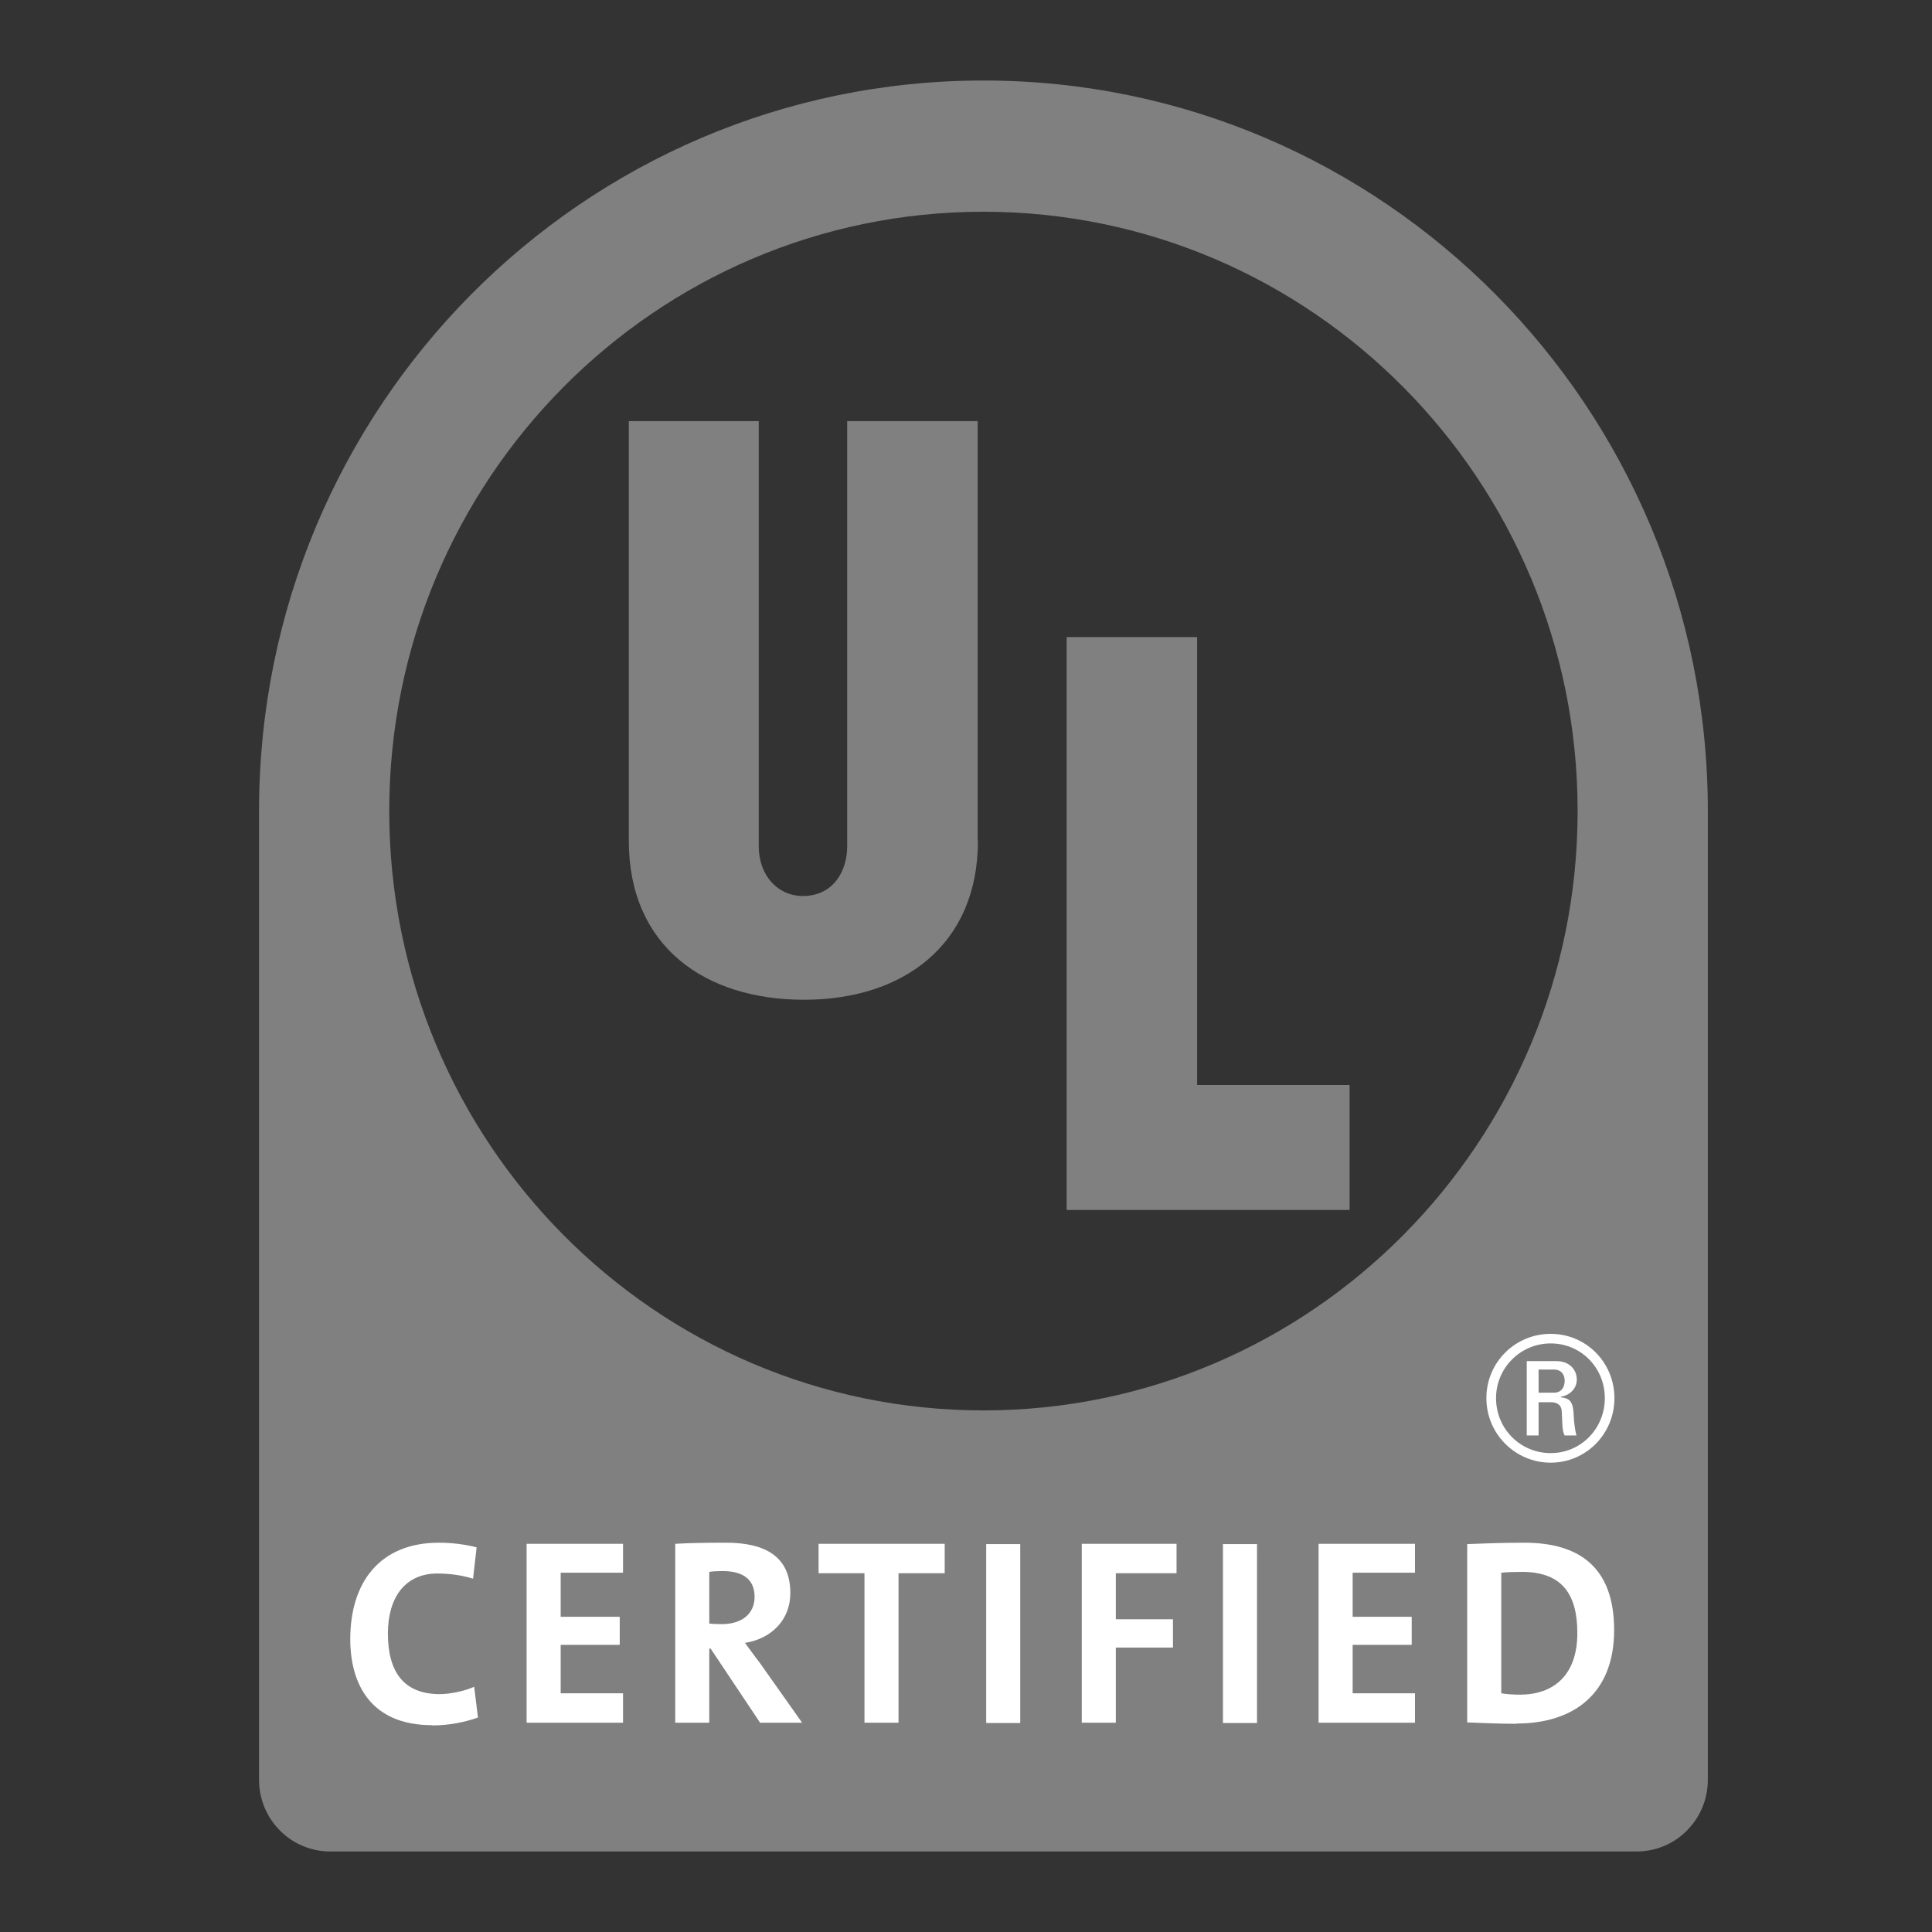 <svg width="40" height="40" viewBox="0 0 40 40" fill="none" xmlns="http://www.w3.org/2000/svg">
<rect x="0" y="0" width="40" height="40" fill="#333333" stroke="none"/>
<path d="M20.361 4.384C27.152 4.384 32.663 9.943 32.663 16.792C32.663 23.642 27.152 29.201 20.361 29.201C13.57 29.201 8.059 23.648 8.059 16.792C8.059 9.937 13.565 4.384 20.361 4.384ZM20.361 1.667C12.074 1.667 5.363 8.437 5.363 16.792V36.845C5.363 37.228 5.505 37.606 5.796 37.899C6.08 38.187 6.461 38.333 6.836 38.333H33.886C34.261 38.333 34.642 38.187 34.926 37.899C35.217 37.606 35.359 37.228 35.359 36.845V16.792C35.359 8.437 28.642 1.667 20.361 1.667Z" fill="#808080"/>
<path d="M22.084 25.051V13.19H24.785V22.464H27.942V25.051H22.084Z" fill="#808080"/>
<path fill-rule="evenodd" clip-rule="evenodd" d="M20.247 17.407C20.247 19.566 18.695 20.699 16.647 20.699C14.6 20.699 13.019 19.6 13.019 17.407V8.719H15.709V17.52C15.709 18.14 16.118 18.551 16.619 18.551C17.256 18.551 17.54 18.032 17.54 17.52V8.719H20.242V17.407H20.247Z" fill="#808080"/>
<path d="M8.947 35.718C7.667 35.718 7.252 34.855 7.252 33.936C7.252 32.764 7.86 31.94 9.089 31.94C9.35 31.94 9.629 31.974 9.868 32.036L9.794 32.685C9.555 32.611 9.305 32.578 9.055 32.578C8.366 32.578 8.031 33.102 8.031 33.818C8.031 34.624 8.366 35.075 9.106 35.075C9.328 35.075 9.629 35.007 9.817 34.923L9.896 35.56C9.623 35.656 9.293 35.723 8.952 35.723" fill="white"/>
<path d="M10.903 35.667V31.963H12.899V32.561H11.608V33.474H12.831V34.055H11.608V35.058H12.899V35.667H10.903Z" fill="white"/>
<path d="M14.964 32.527C14.861 32.527 14.759 32.532 14.685 32.544V33.615C14.736 33.62 14.833 33.626 14.941 33.626C15.367 33.626 15.623 33.406 15.623 33.062C15.623 32.718 15.407 32.527 14.958 32.527M15.737 35.667L14.713 34.133H14.685V35.667H13.98V31.963C14.264 31.946 14.611 31.94 15.032 31.94C15.845 31.94 16.363 32.228 16.363 32.983C16.363 33.53 15.982 33.925 15.424 34.015C15.527 34.15 15.629 34.297 15.726 34.421L16.607 35.667H15.732H15.737Z" fill="white"/>
<path d="M17.898 35.667V32.572H16.948V31.963H19.559V32.572H18.603V35.667H17.898Z" fill="white"/>
<path d="M21.123 31.969H20.418V35.673H21.123V31.969Z" fill="white"/>
<path d="M22.397 35.667V31.963H24.359V32.572H23.102V33.525H24.285V34.111H23.102V35.667H22.397Z" fill="white"/>
<path d="M26.025 31.969H25.32V35.673H26.025V31.969Z" fill="white"/>
<path d="M27.3 35.667V31.963H29.296V32.561H28.005V33.474H29.228V34.055H28.005V35.058H29.296V35.667H27.3Z" fill="white"/>
<path d="M31.514 32.544C31.349 32.544 31.201 32.549 31.082 32.561V35.058C31.178 35.075 31.326 35.086 31.468 35.086C32.157 35.086 32.657 34.692 32.657 33.812C32.657 33.017 32.35 32.544 31.508 32.544M31.4 35.689C31.019 35.689 30.689 35.672 30.377 35.661V31.969C30.666 31.957 31.11 31.94 31.559 31.94C32.697 31.94 33.419 32.448 33.419 33.75C33.419 35.052 32.595 35.684 31.395 35.684" fill="white"/>
<path d="M31.855 28.834H32.173C32.327 28.834 32.395 28.721 32.395 28.586C32.395 28.479 32.339 28.355 32.173 28.355H31.855V28.84V28.834ZM31.855 29.719H31.61V28.18H32.219C32.509 28.18 32.646 28.372 32.646 28.563C32.646 28.744 32.509 28.885 32.316 28.919V28.93C32.503 28.952 32.572 29.014 32.583 29.319C32.583 29.386 32.606 29.623 32.64 29.719H32.395C32.333 29.612 32.35 29.415 32.333 29.206C32.316 29.043 32.173 29.031 32.105 29.031H31.855V29.713V29.719ZM30.974 28.947C30.974 29.584 31.48 30.085 32.105 30.085C32.731 30.085 33.226 29.578 33.226 28.947C33.226 28.315 32.731 27.814 32.105 27.814C31.48 27.814 30.974 28.321 30.974 28.947ZM33.425 28.947C33.425 29.691 32.833 30.283 32.105 30.283C31.377 30.283 30.774 29.691 30.774 28.947C30.774 28.203 31.372 27.616 32.105 27.616C32.839 27.616 33.425 28.208 33.425 28.947Z" fill="white"/>
</svg>
